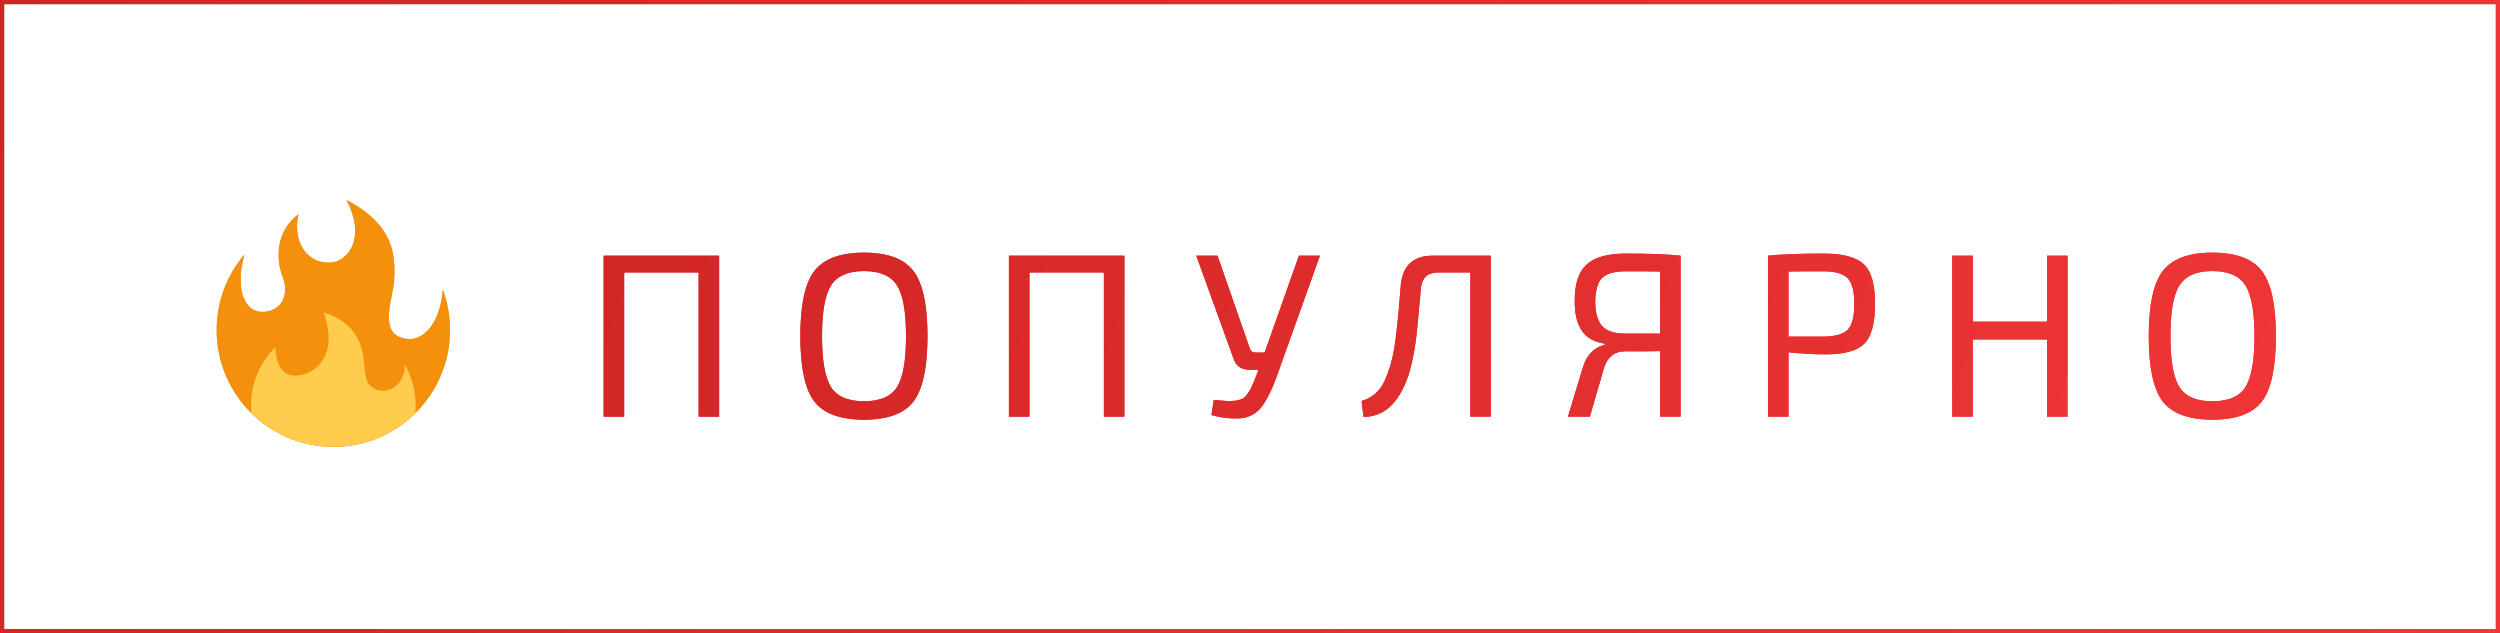 <?xml version="1.0" encoding="UTF-8"?> <svg xmlns="http://www.w3.org/2000/svg" width="600" height="152" viewBox="0 0 600 152" fill="none"> <rect x="0.5" y="0.5" width="599" height="151" stroke="url(#paint0_linear)"></rect> <path d="M172.592 61.36V100H167.664V65.392H149.8V100H144.872V61.36H172.592ZM195.437 65.056C197.714 62.107 201.69 60.632 207.365 60.632C213.04 60.632 216.997 62.107 219.237 65.056C221.477 67.968 222.597 73.176 222.597 80.68C222.597 88.184 221.477 93.411 219.237 96.36C216.997 99.272 213.04 100.728 207.365 100.728C201.69 100.728 197.714 99.272 195.437 96.36C193.197 93.411 192.077 88.184 192.077 80.68C192.077 73.176 193.197 67.968 195.437 65.056ZM215.261 68.472C213.805 66.195 211.173 65.056 207.365 65.056C203.557 65.056 200.925 66.195 199.469 68.472C198.013 70.712 197.285 74.781 197.285 80.68C197.285 86.579 198.013 90.667 199.469 92.944C200.925 95.184 203.557 96.304 207.365 96.304C211.173 96.304 213.805 95.184 215.261 92.944C216.717 90.667 217.445 86.579 217.445 80.68C217.445 74.781 216.717 70.712 215.261 68.472ZM269.859 61.36V100H264.931V65.392H247.067V100H242.139V61.36H269.859ZM316.784 61.36L306.368 90.48C305.248 93.579 304.053 95.968 302.784 97.648C301.515 99.291 299.816 100.205 297.688 100.392C295.448 100.541 293.133 100.28 290.744 99.608L291.304 95.968C292.685 96.08 293.731 96.173 294.44 96.248C295.187 96.285 295.933 96.248 296.68 96.136C297.427 95.987 297.949 95.837 298.248 95.688C298.547 95.539 298.901 95.184 299.312 94.624C299.76 94.064 300.096 93.523 300.32 93C300.581 92.44 300.936 91.6 301.384 90.48L302.056 88.744H299.928C297.949 88.744 296.661 87.867 296.064 86.112L287.104 61.36H292.2L299.984 83.704C300.208 84.301 300.637 84.6 301.272 84.6H303.512L311.744 61.36H316.784ZM357.806 61.36V100H352.878V65.392H345.15C342.611 65.392 341.23 66.699 341.006 69.312C340.521 74.837 340.166 78.589 339.942 80.568C339.718 82.547 339.363 84.656 338.878 86.896C338.393 89.136 337.758 91.077 336.974 92.72C334.734 97.611 331.486 100.056 327.23 100.056L326.782 96.248C329.358 95.464 331.206 93.84 332.326 91.376C333.371 89.024 334.137 86.429 334.622 83.592C335.107 80.717 335.63 75.659 336.19 68.416C336.638 63.712 339.195 61.36 343.862 61.36H357.806ZM385.154 82.752L385.098 82.472C380.245 81.8 377.856 78.365 377.93 72.168C377.93 68.099 378.882 65.205 380.786 63.488C382.69 61.733 385.826 60.856 390.194 60.856C395.869 60.856 400.256 61.024 403.354 61.36V100H398.426V84.264C397.866 84.264 396.653 84.283 394.786 84.32C392.92 84.32 391.333 84.32 390.026 84.32C387.45 84.32 385.752 85.683 384.93 88.408L381.57 100H376.306L379.89 88.184C380.786 85.197 382.541 83.387 385.154 82.752ZM398.426 80.064V65.168C397.008 65.131 394.282 65.112 390.25 65.112C387.525 65.112 385.621 65.635 384.538 66.68C383.456 67.725 382.896 69.648 382.858 72.448C382.858 75.024 383.4 76.947 384.482 78.216C385.565 79.448 387.413 80.064 390.026 80.064H398.426ZM424.314 100V61.36C427.45 61.024 431.893 60.856 437.642 60.856C442.309 60.856 445.538 61.715 447.33 63.432C449.122 65.112 450.018 68.285 450.018 72.952C450.018 77.619 449.141 80.811 447.386 82.528C445.669 84.208 442.589 85.048 438.146 85.048C435.16 85.048 432.192 84.88 429.242 84.544V100H424.314ZM429.242 80.792H437.53C440.405 80.755 442.365 80.213 443.41 79.168C444.493 78.085 445.034 76.013 445.034 72.952C445.034 69.891 444.493 67.819 443.41 66.736C442.328 65.653 440.368 65.112 437.53 65.112C433.498 65.112 430.736 65.131 429.242 65.168V80.792ZM496.209 61.36V100H491.281V81.464H473.473V100H468.545V61.36H473.473V77.208H491.281V61.36H496.209ZM519.056 65.056C521.333 62.107 525.309 60.632 530.984 60.632C536.658 60.632 540.616 62.107 542.856 65.056C545.096 67.968 546.216 73.176 546.216 80.68C546.216 88.184 545.096 93.411 542.856 96.36C540.616 99.272 536.658 100.728 530.984 100.728C525.309 100.728 521.333 99.272 519.056 96.36C516.816 93.411 515.696 88.184 515.696 80.68C515.696 73.176 516.816 67.968 519.056 65.056ZM538.88 68.472C537.424 66.195 534.792 65.056 530.984 65.056C527.176 65.056 524.544 66.195 523.088 68.472C521.632 70.712 520.904 74.781 520.904 80.68C520.904 86.579 521.632 90.667 523.088 92.944C524.544 95.184 527.176 96.304 530.984 96.304C534.792 96.304 537.424 95.184 538.88 92.944C540.336 90.667 541.064 86.579 541.064 80.68C541.064 74.781 540.336 70.712 538.88 68.472Z" fill="url(#paint1_linear)"></path> <path d="M108 79.225C108 75.829 107.396 72.573 106.287 69.56C105.529 78.436 100.797 82.995 95.853 80.872C91.221 78.882 94.343 71.126 94.573 67.425C94.962 61.152 94.553 53.971 83.157 48C87.893 57.059 83.706 62.687 79.315 63.029C74.443 63.41 69.981 58.843 71.628 51.431C66.295 55.361 66.14 61.975 67.785 66.254C69.502 70.715 67.716 74.421 63.531 74.832C58.853 75.293 56.254 69.823 58.651 61.107C54.504 65.991 52 72.316 52 79.225C52 94.689 64.536 107.225 80 107.225C95.464 107.225 108 94.689 108 79.225Z" fill="#F4900C"></path> <path d="M97.12 87.459C97.363 92.538 92.901 94.529 90.5 93.568C87.031 92.179 87.962 89.794 87.069 84.853C86.177 79.912 82.746 76.481 77.668 74.971C81.374 85.401 75.614 89.246 72.595 89.933C69.512 90.634 66.413 89.931 66.059 83.333C62.462 86.913 60.235 91.868 60.235 97.343C60.235 97.949 60.273 98.545 60.326 99.138C65.382 104.135 72.328 107.225 80 107.225C87.672 107.225 94.618 104.135 99.674 99.138C99.727 98.545 99.765 97.949 99.765 97.343C99.765 93.741 98.803 90.366 97.12 87.459Z" fill="#FFCC4D"></path> <rect x="0.5" y="0.5" width="599" height="151" stroke="url(#paint2_linear)"></rect> <path d="M172.592 61.36V100H167.664V65.392H149.8V100H144.872V61.36H172.592ZM195.437 65.056C197.714 62.107 201.69 60.632 207.365 60.632C213.04 60.632 216.997 62.107 219.237 65.056C221.477 67.968 222.597 73.176 222.597 80.68C222.597 88.184 221.477 93.411 219.237 96.36C216.997 99.272 213.04 100.728 207.365 100.728C201.69 100.728 197.714 99.272 195.437 96.36C193.197 93.411 192.077 88.184 192.077 80.68C192.077 73.176 193.197 67.968 195.437 65.056ZM215.261 68.472C213.805 66.195 211.173 65.056 207.365 65.056C203.557 65.056 200.925 66.195 199.469 68.472C198.013 70.712 197.285 74.781 197.285 80.68C197.285 86.579 198.013 90.667 199.469 92.944C200.925 95.184 203.557 96.304 207.365 96.304C211.173 96.304 213.805 95.184 215.261 92.944C216.717 90.667 217.445 86.579 217.445 80.68C217.445 74.781 216.717 70.712 215.261 68.472ZM269.859 61.36V100H264.931V65.392H247.067V100H242.139V61.36H269.859ZM316.784 61.36L306.368 90.48C305.248 93.579 304.053 95.968 302.784 97.648C301.515 99.291 299.816 100.205 297.688 100.392C295.448 100.541 293.133 100.28 290.744 99.608L291.304 95.968C292.685 96.08 293.731 96.173 294.44 96.248C295.187 96.285 295.933 96.248 296.68 96.136C297.427 95.987 297.949 95.837 298.248 95.688C298.547 95.539 298.901 95.184 299.312 94.624C299.76 94.064 300.096 93.523 300.32 93C300.581 92.44 300.936 91.6 301.384 90.48L302.056 88.744H299.928C297.949 88.744 296.661 87.867 296.064 86.112L287.104 61.36H292.2L299.984 83.704C300.208 84.301 300.637 84.6 301.272 84.6H303.512L311.744 61.36H316.784ZM357.806 61.36V100H352.878V65.392H345.15C342.611 65.392 341.23 66.699 341.006 69.312C340.521 74.837 340.166 78.589 339.942 80.568C339.718 82.547 339.363 84.656 338.878 86.896C338.393 89.136 337.758 91.077 336.974 92.72C334.734 97.611 331.486 100.056 327.23 100.056L326.782 96.248C329.358 95.464 331.206 93.84 332.326 91.376C333.371 89.024 334.137 86.429 334.622 83.592C335.107 80.717 335.63 75.659 336.19 68.416C336.638 63.712 339.195 61.36 343.862 61.36H357.806ZM385.154 82.752L385.098 82.472C380.245 81.8 377.856 78.365 377.93 72.168C377.93 68.099 378.882 65.205 380.786 63.488C382.69 61.733 385.826 60.856 390.194 60.856C395.869 60.856 400.256 61.024 403.354 61.36V100H398.426V84.264C397.866 84.264 396.653 84.283 394.786 84.32C392.92 84.32 391.333 84.32 390.026 84.32C387.45 84.32 385.752 85.683 384.93 88.408L381.57 100H376.306L379.89 88.184C380.786 85.197 382.541 83.387 385.154 82.752ZM398.426 80.064V65.168C397.008 65.131 394.282 65.112 390.25 65.112C387.525 65.112 385.621 65.635 384.538 66.68C383.456 67.725 382.896 69.648 382.858 72.448C382.858 75.024 383.4 76.947 384.482 78.216C385.565 79.448 387.413 80.064 390.026 80.064H398.426ZM424.314 100V61.36C427.45 61.024 431.893 60.856 437.642 60.856C442.309 60.856 445.538 61.715 447.33 63.432C449.122 65.112 450.018 68.285 450.018 72.952C450.018 77.619 449.141 80.811 447.386 82.528C445.669 84.208 442.589 85.048 438.146 85.048C435.16 85.048 432.192 84.88 429.242 84.544V100H424.314ZM429.242 80.792H437.53C440.405 80.755 442.365 80.213 443.41 79.168C444.493 78.085 445.034 76.013 445.034 72.952C445.034 69.891 444.493 67.819 443.41 66.736C442.328 65.653 440.368 65.112 437.53 65.112C433.498 65.112 430.736 65.131 429.242 65.168V80.792ZM496.209 61.36V100H491.281V81.464H473.473V100H468.545V61.36H473.473V77.208H491.281V61.36H496.209ZM519.056 65.056C521.333 62.107 525.309 60.632 530.984 60.632C536.658 60.632 540.616 62.107 542.856 65.056C545.096 67.968 546.216 73.176 546.216 80.68C546.216 88.184 545.096 93.411 542.856 96.36C540.616 99.272 536.658 100.728 530.984 100.728C525.309 100.728 521.333 99.272 519.056 96.36C516.816 93.411 515.696 88.184 515.696 80.68C515.696 73.176 516.816 67.968 519.056 65.056ZM538.88 68.472C537.424 66.195 534.792 65.056 530.984 65.056C527.176 65.056 524.544 66.195 523.088 68.472C521.632 70.712 520.904 74.781 520.904 80.68C520.904 86.579 521.632 90.667 523.088 92.944C524.544 95.184 527.176 96.304 530.984 96.304C534.792 96.304 537.424 95.184 538.88 92.944C540.336 90.667 541.064 86.579 541.064 80.68C541.064 74.781 540.336 70.712 538.88 68.472Z" fill="url(#paint3_linear)"></path> <path d="M108 79.225C108 75.829 107.396 72.573 106.287 69.56C105.529 78.436 100.797 82.995 95.853 80.872C91.221 78.882 94.343 71.126 94.573 67.425C94.962 61.152 94.553 53.971 83.157 48C87.893 57.059 83.706 62.687 79.315 63.029C74.443 63.41 69.981 58.843 71.628 51.431C66.295 55.361 66.14 61.975 67.785 66.254C69.502 70.715 67.716 74.421 63.531 74.832C58.853 75.293 56.254 69.823 58.651 61.107C54.504 65.991 52 72.316 52 79.225C52 94.689 64.536 107.225 80 107.225C95.464 107.225 108 94.689 108 79.225Z" fill="#F4900C"></path> <path d="M97.12 87.459C97.363 92.538 92.901 94.529 90.5 93.568C87.031 92.179 87.962 89.794 87.069 84.853C86.177 79.912 82.746 76.481 77.668 74.971C81.374 85.401 75.614 89.246 72.595 89.933C69.512 90.634 66.413 89.931 66.059 83.333C62.462 86.913 60.235 91.868 60.235 97.343C60.235 97.949 60.273 98.545 60.326 99.138C65.382 104.135 72.328 107.225 80 107.225C87.672 107.225 94.618 104.135 99.674 99.138C99.727 98.545 99.765 97.949 99.765 97.343C99.765 93.741 98.803 90.366 97.12 87.459Z" fill="#FFCC4D"></path> <defs> <linearGradient id="paint0_linear" x1="0" y1="0" x2="597.981" y2="159.566" gradientUnits="userSpaceOnUse"> <stop stop-color="#D12525"></stop> <stop offset="1" stop-color="#F03636"></stop> </linearGradient> <linearGradient id="paint1_linear" x1="140" y1="36" x2="532.303" y2="172.577" gradientUnits="userSpaceOnUse"> <stop stop-color="#D12525"></stop> <stop offset="1" stop-color="#F03636"></stop> </linearGradient> <linearGradient id="paint2_linear" x1="0" y1="0" x2="597.981" y2="159.566" gradientUnits="userSpaceOnUse"> <stop stop-color="#D12525"></stop> <stop offset="1" stop-color="#F03636"></stop> </linearGradient> <linearGradient id="paint3_linear" x1="140" y1="36" x2="532.303" y2="172.577" gradientUnits="userSpaceOnUse"> <stop stop-color="#D12525"></stop> <stop offset="1" stop-color="#F03636"></stop> </linearGradient> </defs> </svg> 